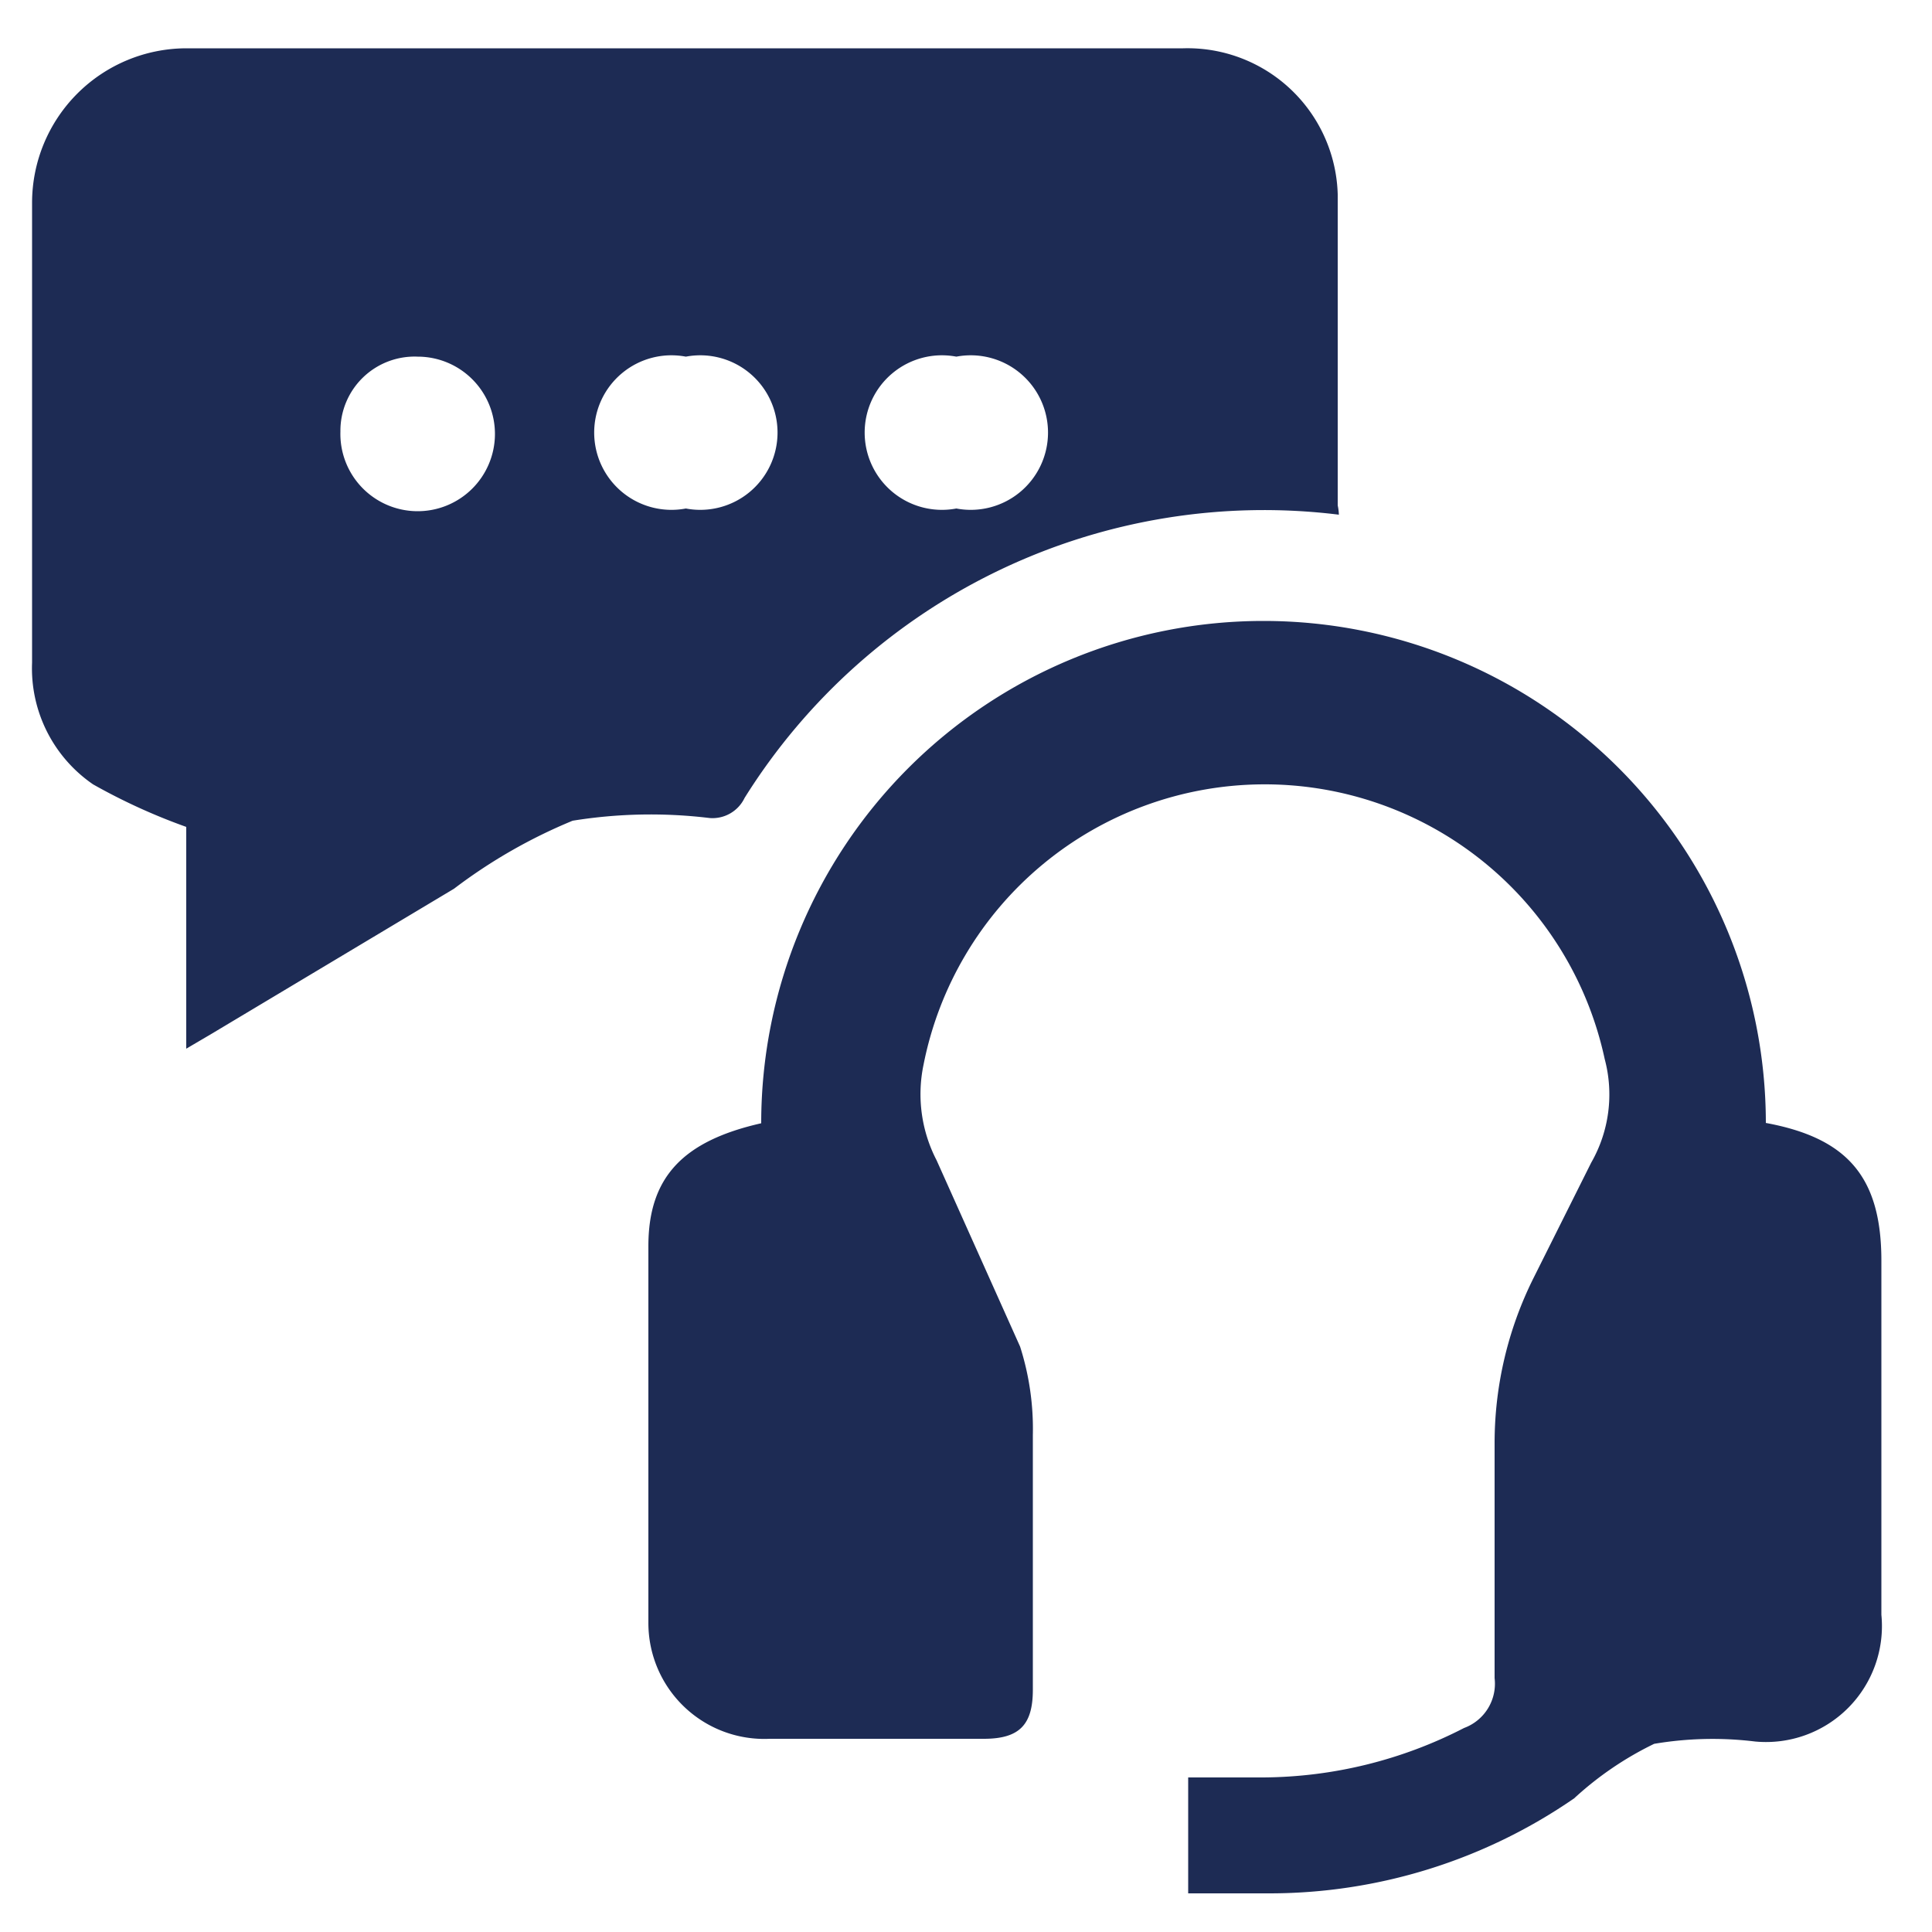 <svg xmlns="http://www.w3.org/2000/svg" viewBox="0 0 50 50" fill="#1d2b54" xmlns:v="https://vecta.io/nano"><path d="M34.65 13.32a15.85 15.85 0 0 0-15.38 7.33.92.92 0 0 1-.91.52 12.66 12.66 0 0 0-3.54.07A13.69 13.69 0 0 0 11.75 23l-6.3 3.77-.63.37V21.4a15.5 15.5 0 0 1-2.41-1.1 3.64 3.64 0 0 1-1.58-3.15q0-6 0-11.9a4 4 0 0 1 4-4q12.9 0 25.79 0a3.89 3.89 0 0 1 4 3.78v8.05a1.36 1.36 0 0 1 .03.24zm-16.9-4.09a2 2 0 1 0 0 3.93 2 2 0 1 0 0-3.93zm7 0a2 2 0 1 0 0 3.93 2 2 0 1 0 0-3.93zm-13.94 0a1.92 1.92 0 0 0-2 1.94 2 2 0 1 0 2-1.94zm34.88 19.83c2.13.39 3 1.41 3 3.57v9.16a3 3 0 0 1-3.27 3.28 9.07 9.07 0 0 0-2.61.06 8.54 8.54 0 0 0-2.07 1.41A13.88 13.88 0 0 1 32.83 49h-2.08v-3h1.94a11.48 11.48 0 0 0 5.2-1.28 1.22 1.22 0 0 0 .79-1.29v-6.07a9.57 9.57 0 0 1 1-4.27l1.5-3a3.55 3.55 0 0 0 .35-2.68 9 9 0 0 0-17.63.15 3.72 3.72 0 0 0 .34 2.47l2.16 4.82a7 7 0 0 1 .33 2.29v6.59c0 .91-.35 1.27-1.27 1.27h-5.54a3 3 0 0 1-3.14-3q0-4.87 0-9.75c0-1.78.89-2.72 2.92-3.18a13 13 0 0 1 26 0z"/></svg>